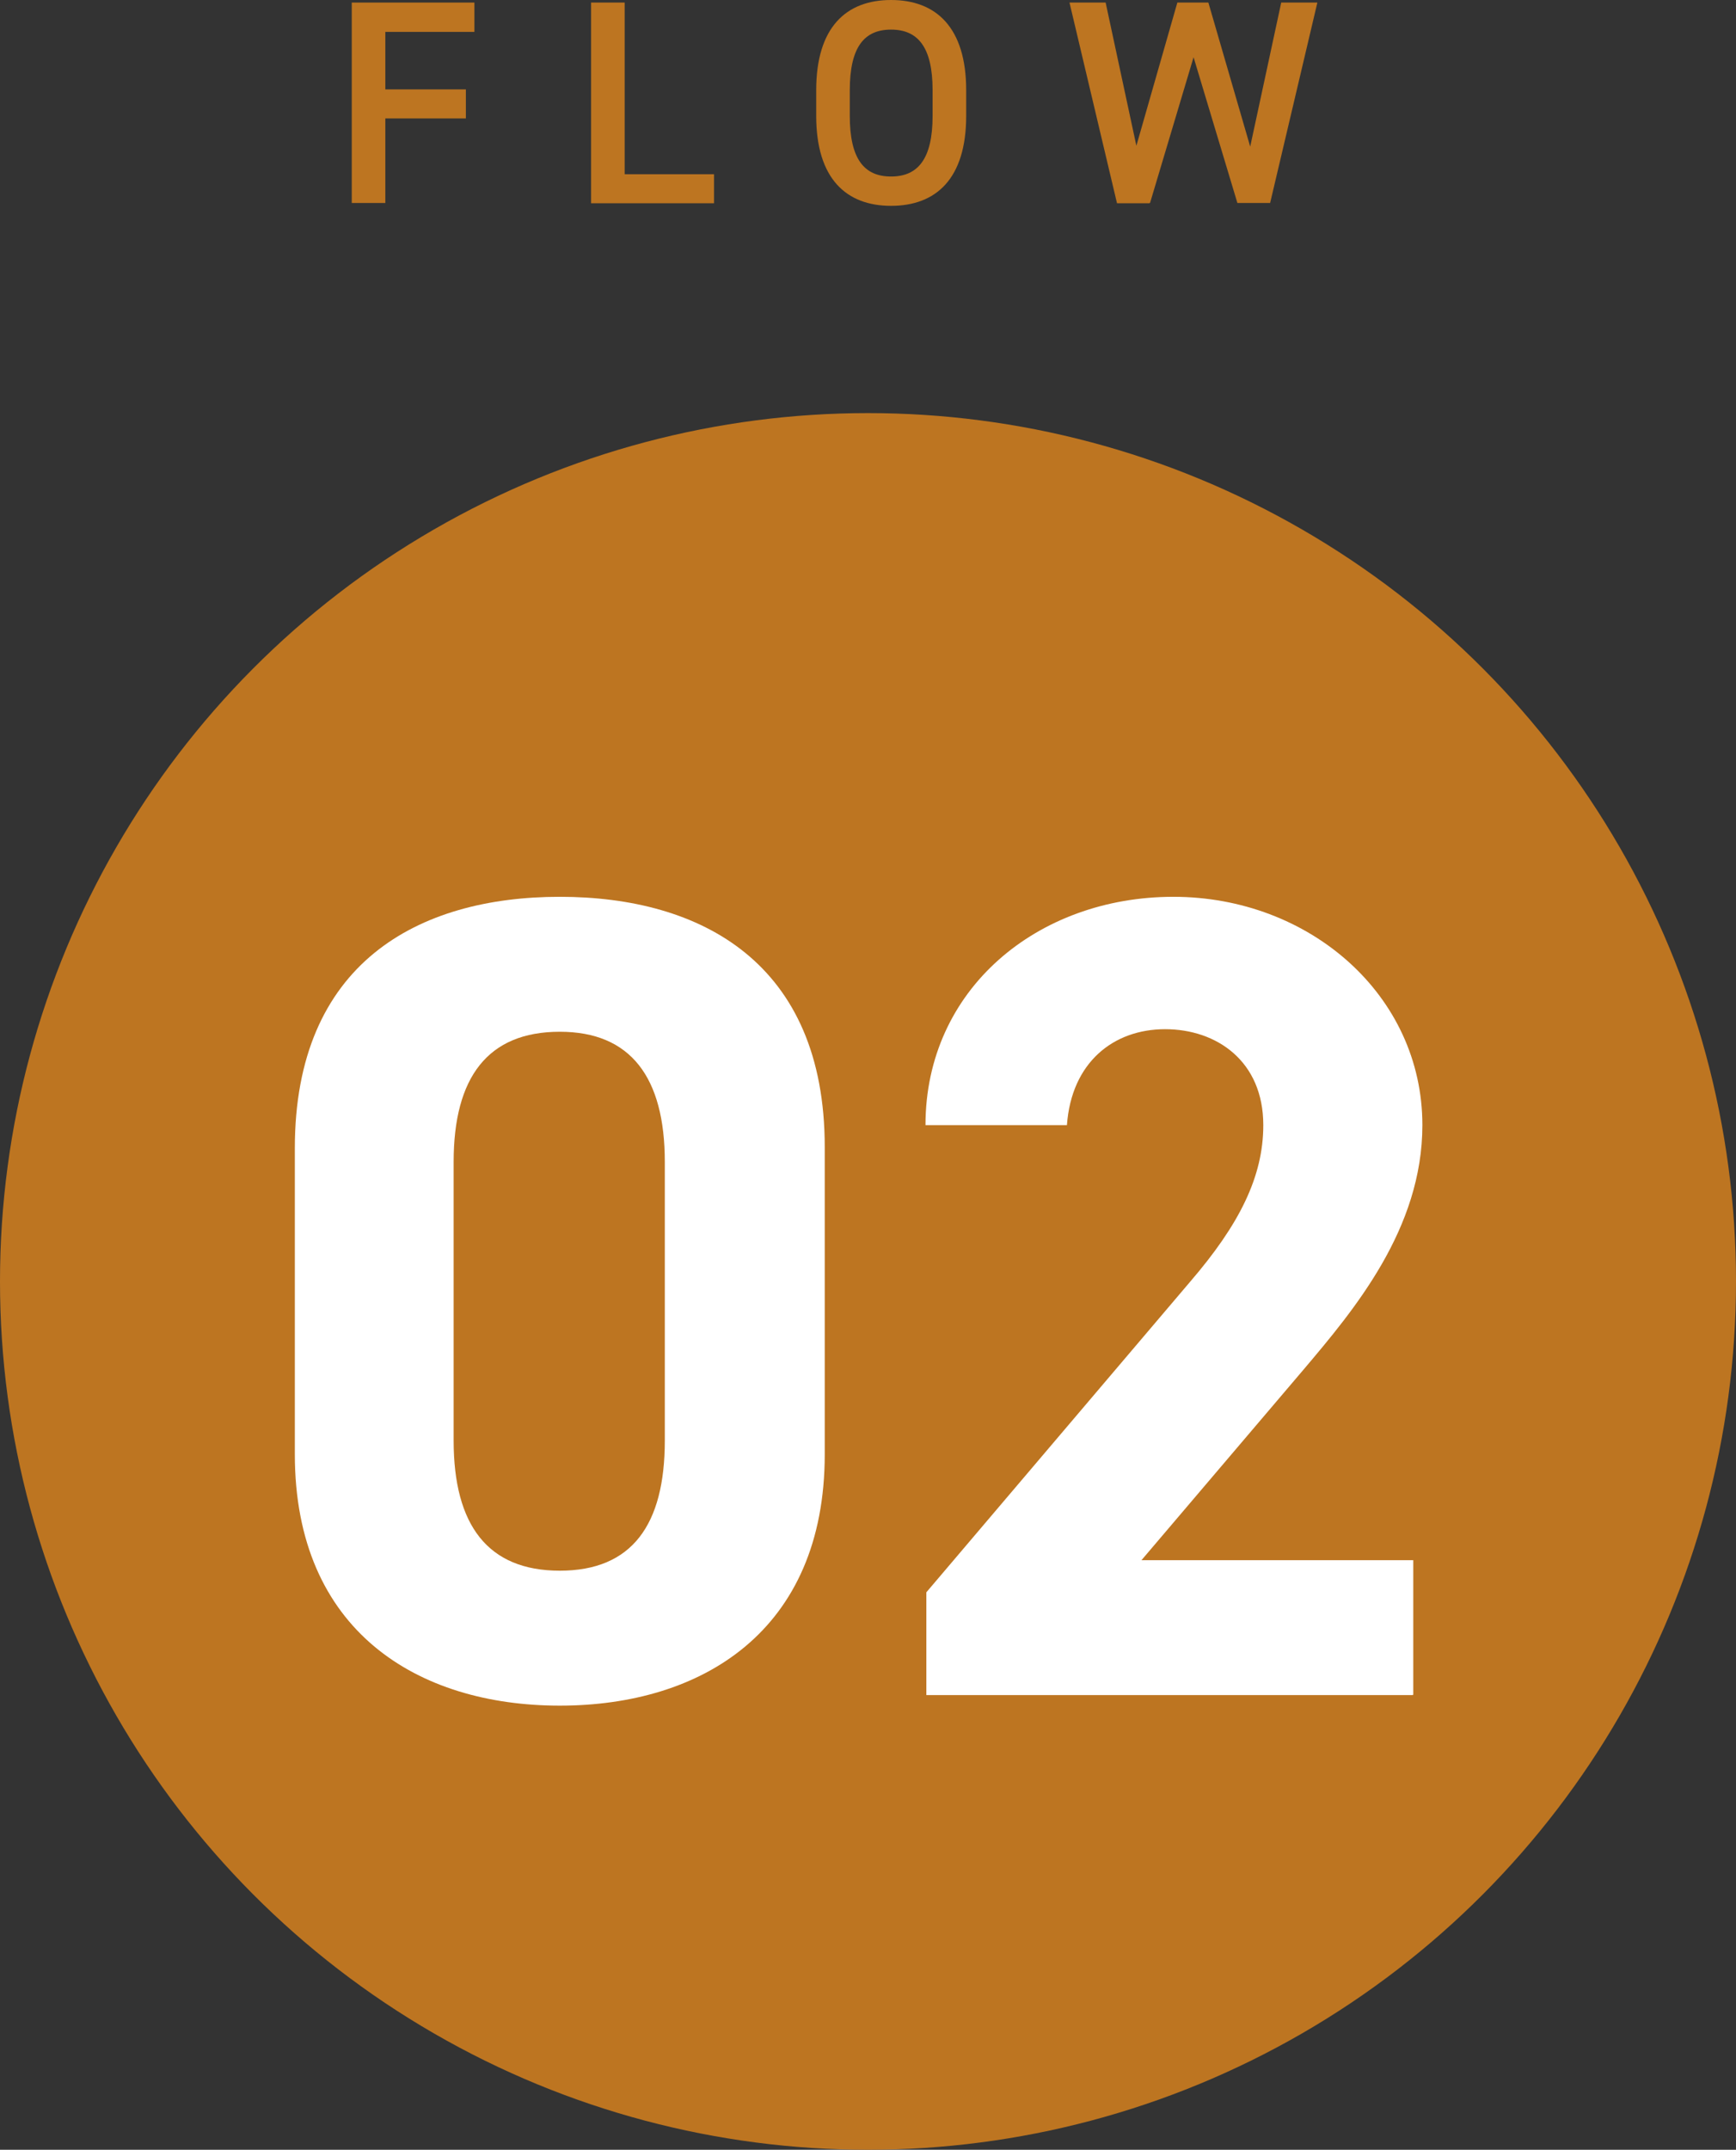 <?xml version="1.0" encoding="UTF-8"?>
<svg id="_レイヤー_2" xmlns="http://www.w3.org/2000/svg" version="1.1" viewBox="0 0 61 75.51">
  <rect x="0" y="0" width="61" height="75.51" fill="#333333" stroke="none"/>
  <!-- Generator: Adobe Illustrator 29.6.1, SVG Export Plug-In . SVG Version: 2.1.1 Build 9)  -->
  <defs>
    <style>
      .st0 {
        fill: #bd7521;
      }

      .st1 {
        fill: #fff;
      }
    </style>
  </defs>
  <g id="_レイヤー_1-2">
    <g>
      <g>
        <path class="st0" d="M16.67.09v1.03h-3.13v2.02h2.83v1.02h-2.83v2.97h-1.18V.09h4.32,0Z"/>
        <path class="st0" d="M21.96,6.12h3.13v1.02h-4.32V.09h1.18v6.03h0Z"/>
        <path class="st0" d="M31.31,7.23c-1.57,0-2.63-.95-2.63-3.16v-.9C28.68.95,29.74,0,31.31,0s2.64.95,2.64,3.17v.9c0,2.21-1.06,3.16-2.64,3.16ZM29.86,4.07c0,1.52.51,2.13,1.45,2.13s1.46-.61,1.46-2.13v-.9c0-1.52-.52-2.13-1.46-2.13s-1.45.61-1.45,2.13c0,0,0,.9,0,.9Z"/>
        <path class="st0" d="M40.39,7.14h-1.14L37.58.09h1.27l1.08,5.03L41.37.09h1.09l1.47,5.06L45.02.09h1.27l-1.66,7.04h-1.15l-1.54-5.12-1.53,5.12h-.02Z"/>
      </g>
      <circle class="st0" cx="30.5" cy="45.01" r="30.5"/>
      <g>
        <path class="st1" d="M28.98,51.08c0,6.22-4.33,8.83-9.31,8.83s-9.31-2.61-9.31-8.83v-10.75c0-6.5,4.33-8.83,9.31-8.83s9.31,2.33,9.31,8.79v10.79ZM19.67,36.24c-2.53,0-3.73,1.6-3.73,4.57v9.79c0,2.97,1.2,4.57,3.73,4.57s3.69-1.6,3.69-4.57v-9.79c0-2.97-1.2-4.57-3.69-4.57Z"/>
        <path class="st1" d="M49.64,59.54h-17.09v-3.61l9.27-10.91c1.73-2.01,2.57-3.69,2.57-5.5,0-2.25-1.64-3.37-3.45-3.37s-3.29,1.16-3.45,3.37h-4.97c0-4.77,3.93-8.02,8.71-8.02s8.75,3.45,8.75,8.02c0,3.65-2.41,6.5-4.17,8.58l-5.7,6.7h9.55v4.73h-.02Z"/>
      </g>
    </g>
  </g>
</svg>